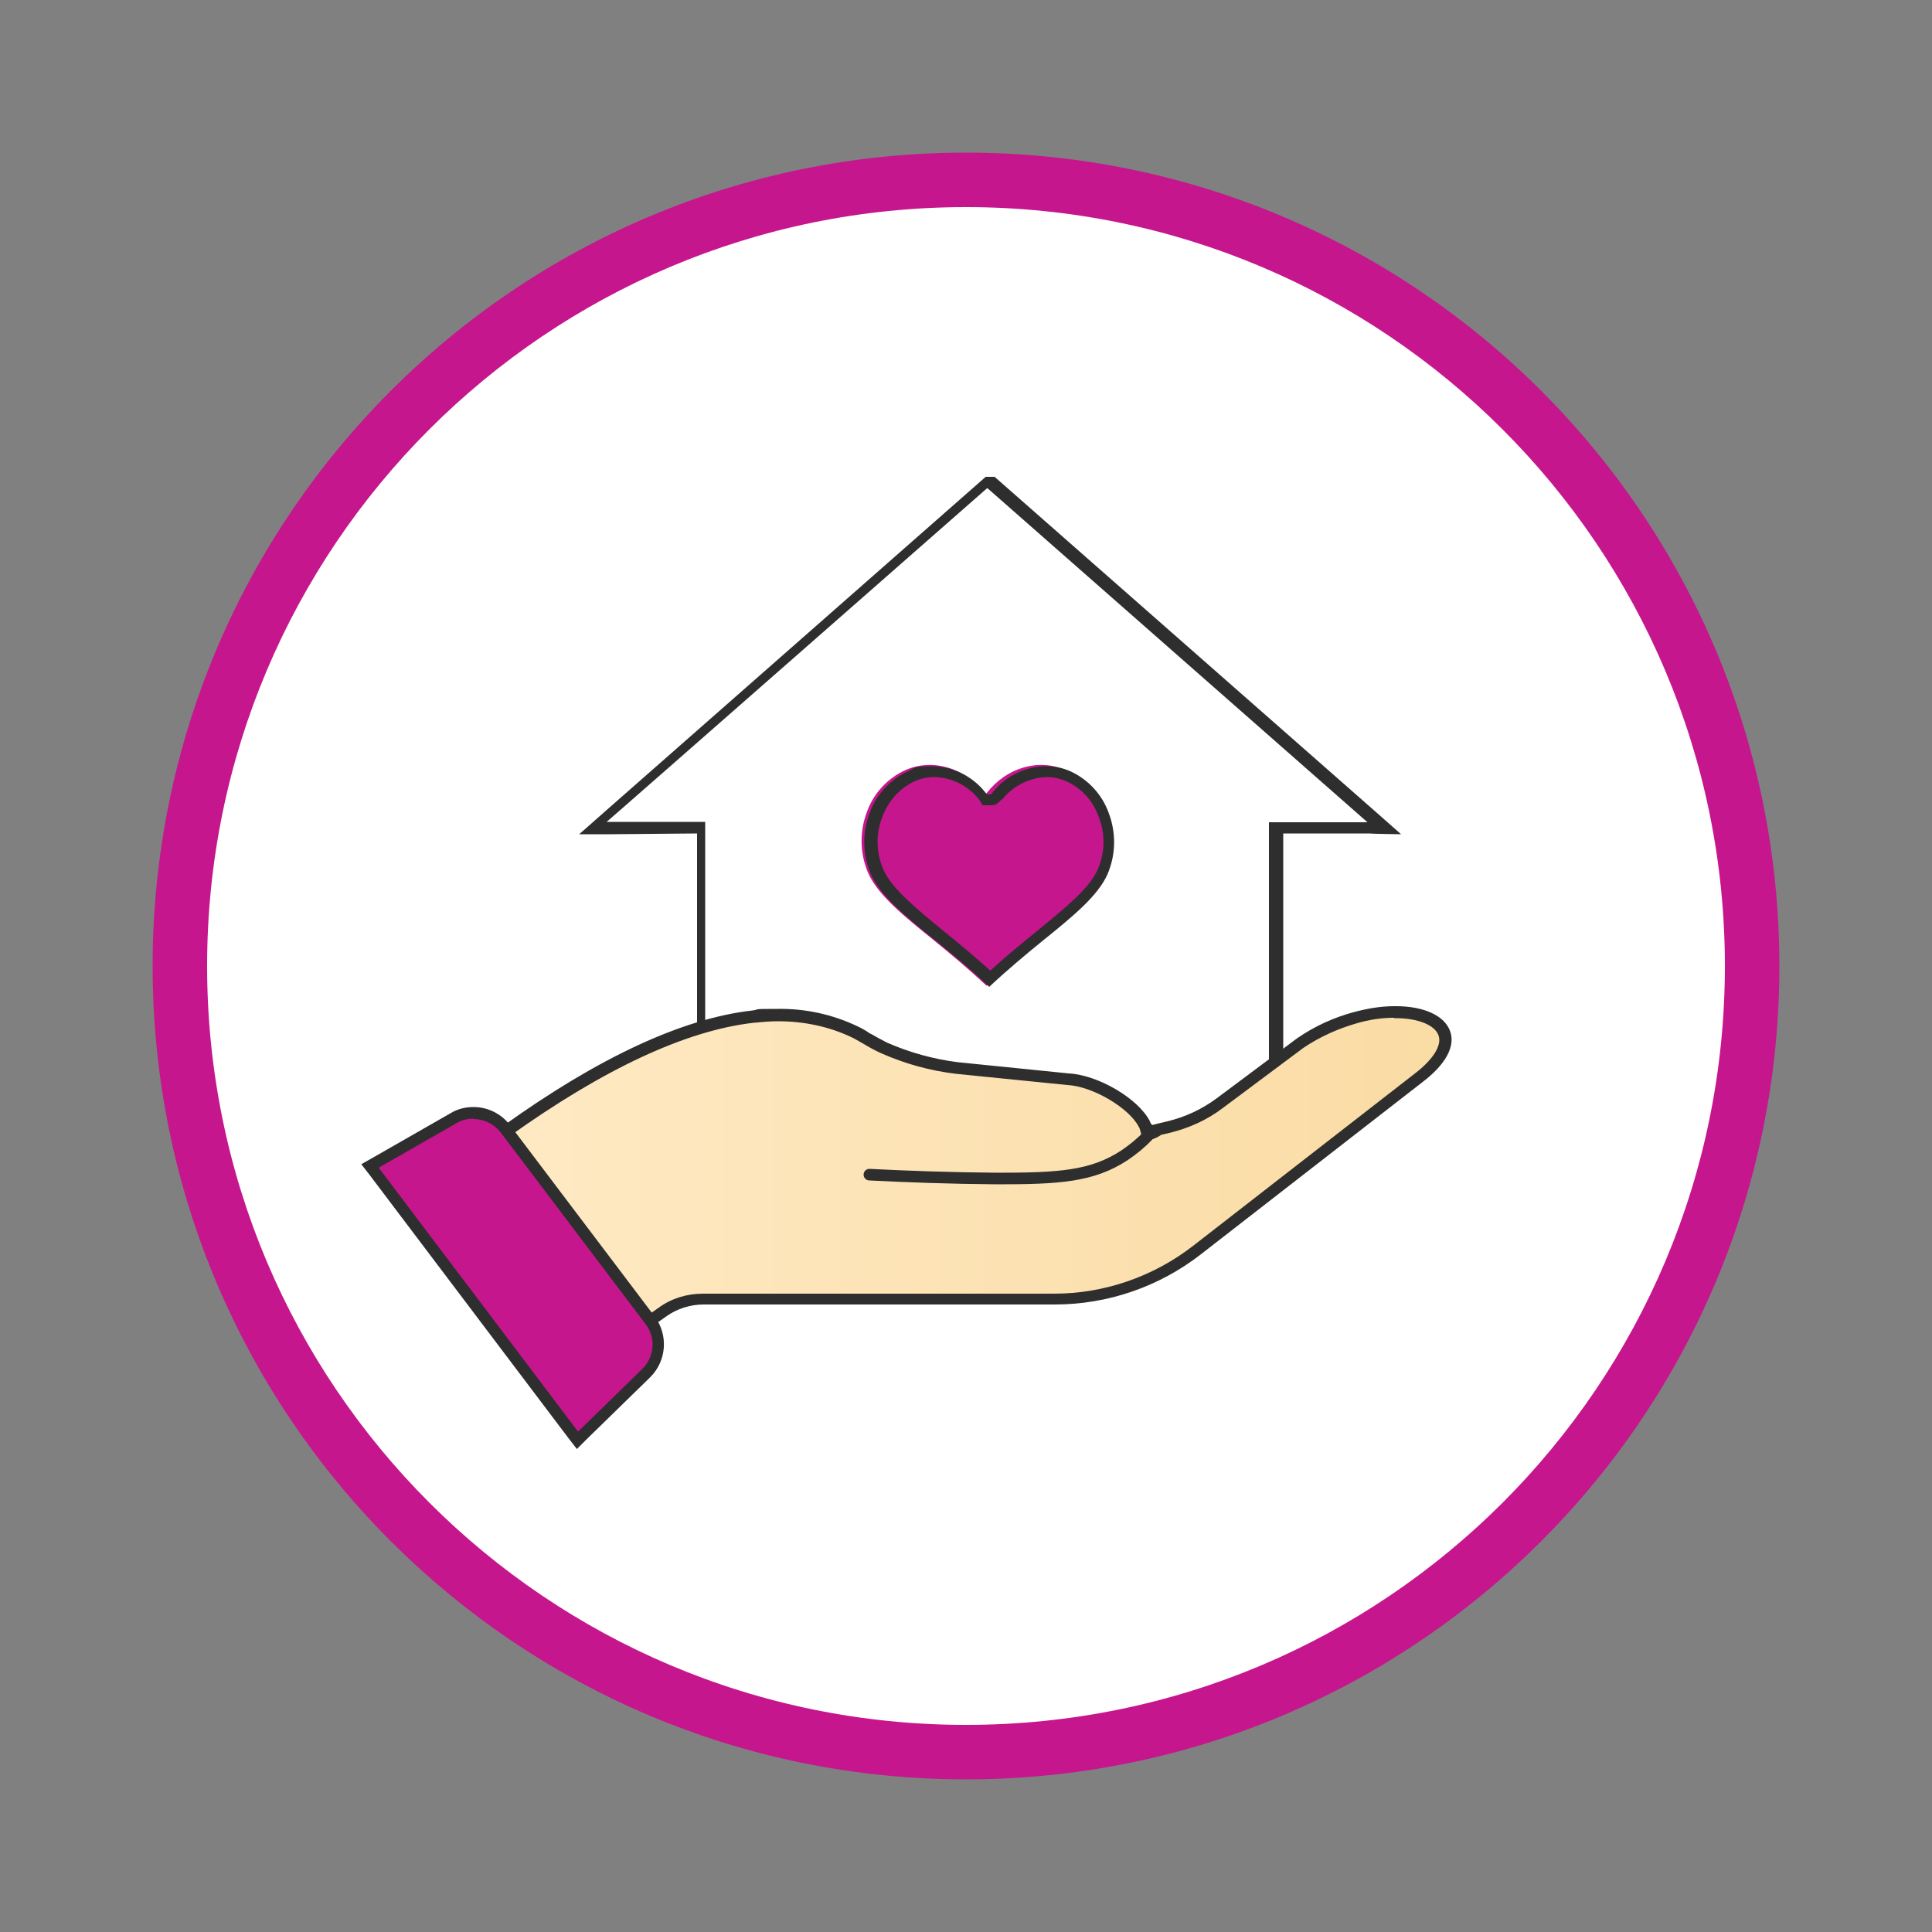 <?xml version="1.0" encoding="UTF-8"?>
<svg id="Layer_1" xmlns="http://www.w3.org/2000/svg" xmlns:xlink="http://www.w3.org/1999/xlink" version="1.1" viewBox="0 0 500 500">
  <rect x="0" y="0" width="500" height="500" fill="#808080" stroke="none"/>
  <!-- Generator: Adobe Illustrator 29.2.1, SVG Export Plug-In . SVG Version: 2.1.0 Build 116)  -->
  <defs>
    <style>
      .st0 {
        fill: none;
        stroke: #2e2e2e;
        stroke-linecap: round;
        stroke-miterlimit: 10;
        stroke-width: 3px;
      }

      .st1 {
        fill: url(#linear-gradient);
      }

      .st2 {
        fill: #fff;
      }

      .st3 {
        fill: #2e2e2e;
      }

      .st4 {
        fill: #c6168d;
      }
    </style>
    <linearGradient id="linear-gradient" x1="-54.8" y1="644.7" x2="-53.8" y2="644.7" gradientTransform="translate(13514.6 52394.5) scale(244.4 -80.8)" gradientUnits="userSpaceOnUse">
      <stop offset="0" stop-color="#ffeac5"/>
      <stop offset="1" stop-color="#fadca5"/>
    </linearGradient>
  </defs>
  <path class="st4" d="M250,39.5c116.3,0,210.5,94.2,210.5,210.5s-94.2,210.5-210.5,210.5S39.5,366.3,39.5,250,133.7,39.5,250,39.5"/>
  <path class="st2" d="M250,53.6c108.4,0,196.4,87.9,196.4,196.4s-87.9,196.4-196.4,196.4S53.6,358.5,53.6,250,141.5,53.6,250,53.6"/>
  <path class="st4" d="M285.9,226.1c-2.5,5.6-9.1,11-16.8,17.2-4.3,3.5-9.1,7.4-13.8,11.8-4.7-4.4-9.5-8.4-13.8-11.9-7.7-6.2-14.3-11.6-16.8-17.2-2.2-5.1-2.3-10.8-.3-16,1.7-4.7,5.3-8.6,9.9-10.7,7-3.1,15.3-.7,20.5,6h.5c5.2-6.7,13.5-9.1,20.5-6,4.6,2.1,8.2,6,9.9,10.7,2.1,5.2,1.9,10.9-.3,16h.5Z"/>
  <path class="st3" d="M255.5,126.3l98.4,86.5h-25.5v63l-15.2,11.4c-3.5,2.6-7.5,4.4-11.7,5.4l-1.9.5c-4-6.4-14.5-12.5-22.8-13l-28.6-2.9c-6.1-.8-12-2.4-17.6-4.9-1.3-.6-2.7-1.4-4.1-2.2-1.2-.7-2.4-1.4-3.5-2-6.7-3.1-14.1-4.7-21.5-4.6-7.8,0-4.6.1-7,.4-4.1.4-8.1,1.2-12,2.4v-53.6h-25.5c0,.1,98.4-86.3,98.4-86.3h.2M255.6,205.6h-.2c-3.3-4.5-8.5-7.2-14.1-7.3-5.2,0-4.3.4-6.3,1.3-4.6,2.1-8.2,6-9.9,10.7-2,5.2-1.9,10.9.3,16,2.5,5.6,9.1,11,16.8,17.2,4.3,3.5,9.1,7.4,13.8,11.9,4.7-4.4,9.5-8.4,13.8-11.9,7.7-6.2,14.3-11.6,16.8-17.2,2.2-5.1,2.3-10.8.3-16-1.7-4.7-5.3-8.6-9.9-10.7-2-.9-4.2-1.3-6.4-1.3-5.6.1-10.8,2.8-14.1,7.3h-.2M257.5,123.4h-2.4l-.8.7-98.4,86.5-6,5.3h8l22.5-.2v54.5l3.8-1c3.8-1.1,7.7-1.8,11.6-2.3,2.2-.3,4.4-.4,6.6-.4,7,0,13.9,1.4,20.2,4.4,1.1.5,2.2,1.1,3.2,1.8h0c1.5.9,3,1.7,4.5,2.5,5.9,2.6,12.1,4.3,18.4,5.1l28.7,2.9c7.2.4,16.9,5.9,20.4,11.6l1.1,1.8,2.1-.5,1.9-.5c4.6-1.1,9-3.1,12.8-6l15.2-11.4,1.2-.9v-61.6h22.5c0,.1,8,.2,8,.2l-6-5.3-98.4-86.5-.8-.7h0ZM259.2,207.1c2.8-3.6,7-5.8,11.6-6,1.8,0,3.6.4,5.2,1.1,3.9,1.8,6.9,5.1,8.3,9.1,1.8,4.4,1.7,9.3-.2,13.7-2.2,5-8.6,10.1-15.9,16.1-3.7,3-7.8,6.3-11.9,10.1-4.1-3.7-8.1-7-11.8-10h0c-7.4-6.1-13.7-11.2-15.9-16.2-1.9-4.4-2-9.3-.2-13.7,1.5-4,4.4-7.3,8.3-9.1,1.6-.7,3.3-1.1,5.1-1.1,4.7.1,9,2.4,11.8,6.1.2.4.4.8.7,1.2h2.5c.1,0,.3,0,.4-.1.2,0,.4,0,.5-.2h.2c0-.1.4-.3.4-.3l.2-.2.3-.3.3-.3v-.2l.2.3Z"/>
  <g>
    <path class="st1" d="M129.7,293.7l1.3-.9c24.7-17.7,46.2-27.7,63.9-29.7,2.2-.2,4.4-.4,6.4-.4,6.8-.1,13.5,1.3,19.6,4.2.9.4,2,1.1,3.1,1.7l.3.2c1.4.8,2.9,1.7,4.4,2.4,6,2.6,12.4,4.4,18.9,5.2l28.8,2.9c7.2.4,17.1,6.3,19.8,11.6.2.4.4.8.5,1.2.2.5.3,1.1.4,1.6.7-.2,1.4-.5,2-.8v-.4l3.4-.8c4.8-1.1,9.4-3.2,13.3-6.2l20.9-15.6c4.4-3,9.3-5.2,14.4-6.6,3.2-.9,6.6-1.3,9.9-1.4h.3c6.5,0,11.4,2.2,12.5,5.5,1.1,3.2-1.3,7.4-6.6,11.5l-57.4,44.6c-10.5,8.2-23.5,12.7-36.9,12.7h-90.9c-3.8,0-7.4,1.1-10.5,3.3l-4.6,3.2-37.1-49.1h0Z"/>
    <path class="st3" d="M360.9,263.5h.3c5.8,0,10.2,1.8,11.1,4.5.9,2.5-1.4,6.2-6.1,9.8l-57.4,44.6c-10.3,8-23,12.4-36,12.4h-90.9c-4.1,0-8.1,1.2-11.4,3.6l-3.4,2.4-35.3-46.7c24.5-17.5,45.7-27.4,63.2-29.4,2.1-.2,4.2-.4,6.3-.4,6.6,0,13.1,1.3,19,4.1.9.4,2,1.1,3.1,1.7,1.5.9,3.1,1.8,4.7,2.5,6.1,2.7,12.6,4.5,19.3,5.3l28.8,2.9h0c6.5.3,16,5.9,18.5,10.8.2.3.3.6.4,1,.2.7.4,1.4.4,2.1,0,.7.3.6.8.6,1.5-.2,2.9-.7,4.2-1.6l2.1-.5c5-1.2,9.7-3.3,13.8-6.4l20.9-15.6c4.3-2.9,9-5,13.9-6.4,3.1-.9,6.3-1.4,9.5-1.4M360.8,260.4c-3.5,0-6.9.6-10.3,1.5-5.3,1.4-10.3,3.7-14.8,6.8l-20.9,15.6c-3.8,2.8-8.1,4.8-12.7,5.9l-2.1.5-2,.5c-.2-.3-.3-.7-.4-1-3-5.9-13.4-12-21-12.4l-28.7-2.9c-6.3-.8-12.5-2.5-18.4-5.1-1.4-.7-2.8-1.5-4.2-2.3h-.2c0-.1-.2-.2-.2-.2-1-.7-2.1-1.3-3.2-1.8-6.4-3-13.3-4.5-20.3-4.4-7.4,0-4.4.1-6.6.4-18,2-39.8,12.1-64.6,29.9l-2.5,1.8,1.9,2.5,35.3,46.7,1.7,2.3,2.4-1.6,3.4-2.4c2.8-2,6.2-3.1,9.7-3.1h90.9c13.7,0,27-4.6,37.8-13l57.4-44.6c5.9-4.5,8.5-9.2,7.1-13.1-1.4-4-6.7-6.5-14-6.5h-.5Z"/>
  </g>
  <g>
    <path class="st4" d="M95.8,301.9l21.6-12.4c1.5-.9,3.3-1.4,5.1-1.4,3.3,0,6.3,1.5,8.3,4.1l37.5,49.6c3.1,4.1,2.7,10-1,13.6l-17.8,17.4-53.7-71h0Z"/>
    <path class="st3" d="M122.5,289.6c2.8,0,5.4,1.3,7.1,3.5l37.5,49.6c2.7,3.5,2.3,8.5-.9,11.6l-16.6,16.2-51.6-68.3,20.1-11.5c1.3-.8,2.9-1.2,4.4-1.2M122.5,286.5c-2.1,0-4.1.5-5.9,1.6l-20.1,11.5-3,1.7,2.1,2.7,51.6,68.3,2.1,2.7,2.4-2.4,16.6-16.2c4.2-4.2,4.7-10.8,1.2-15.6l-37.5-49.6c-2.2-2.9-5.7-4.7-9.4-4.7h0Z"/>
  </g>
  <path class="st0" d="M225,304c9.8.5,20.9.9,33,1,16,0,24.6-.5,33-6,2.2-1.5,4.2-3.1,6-5"/>
</svg>